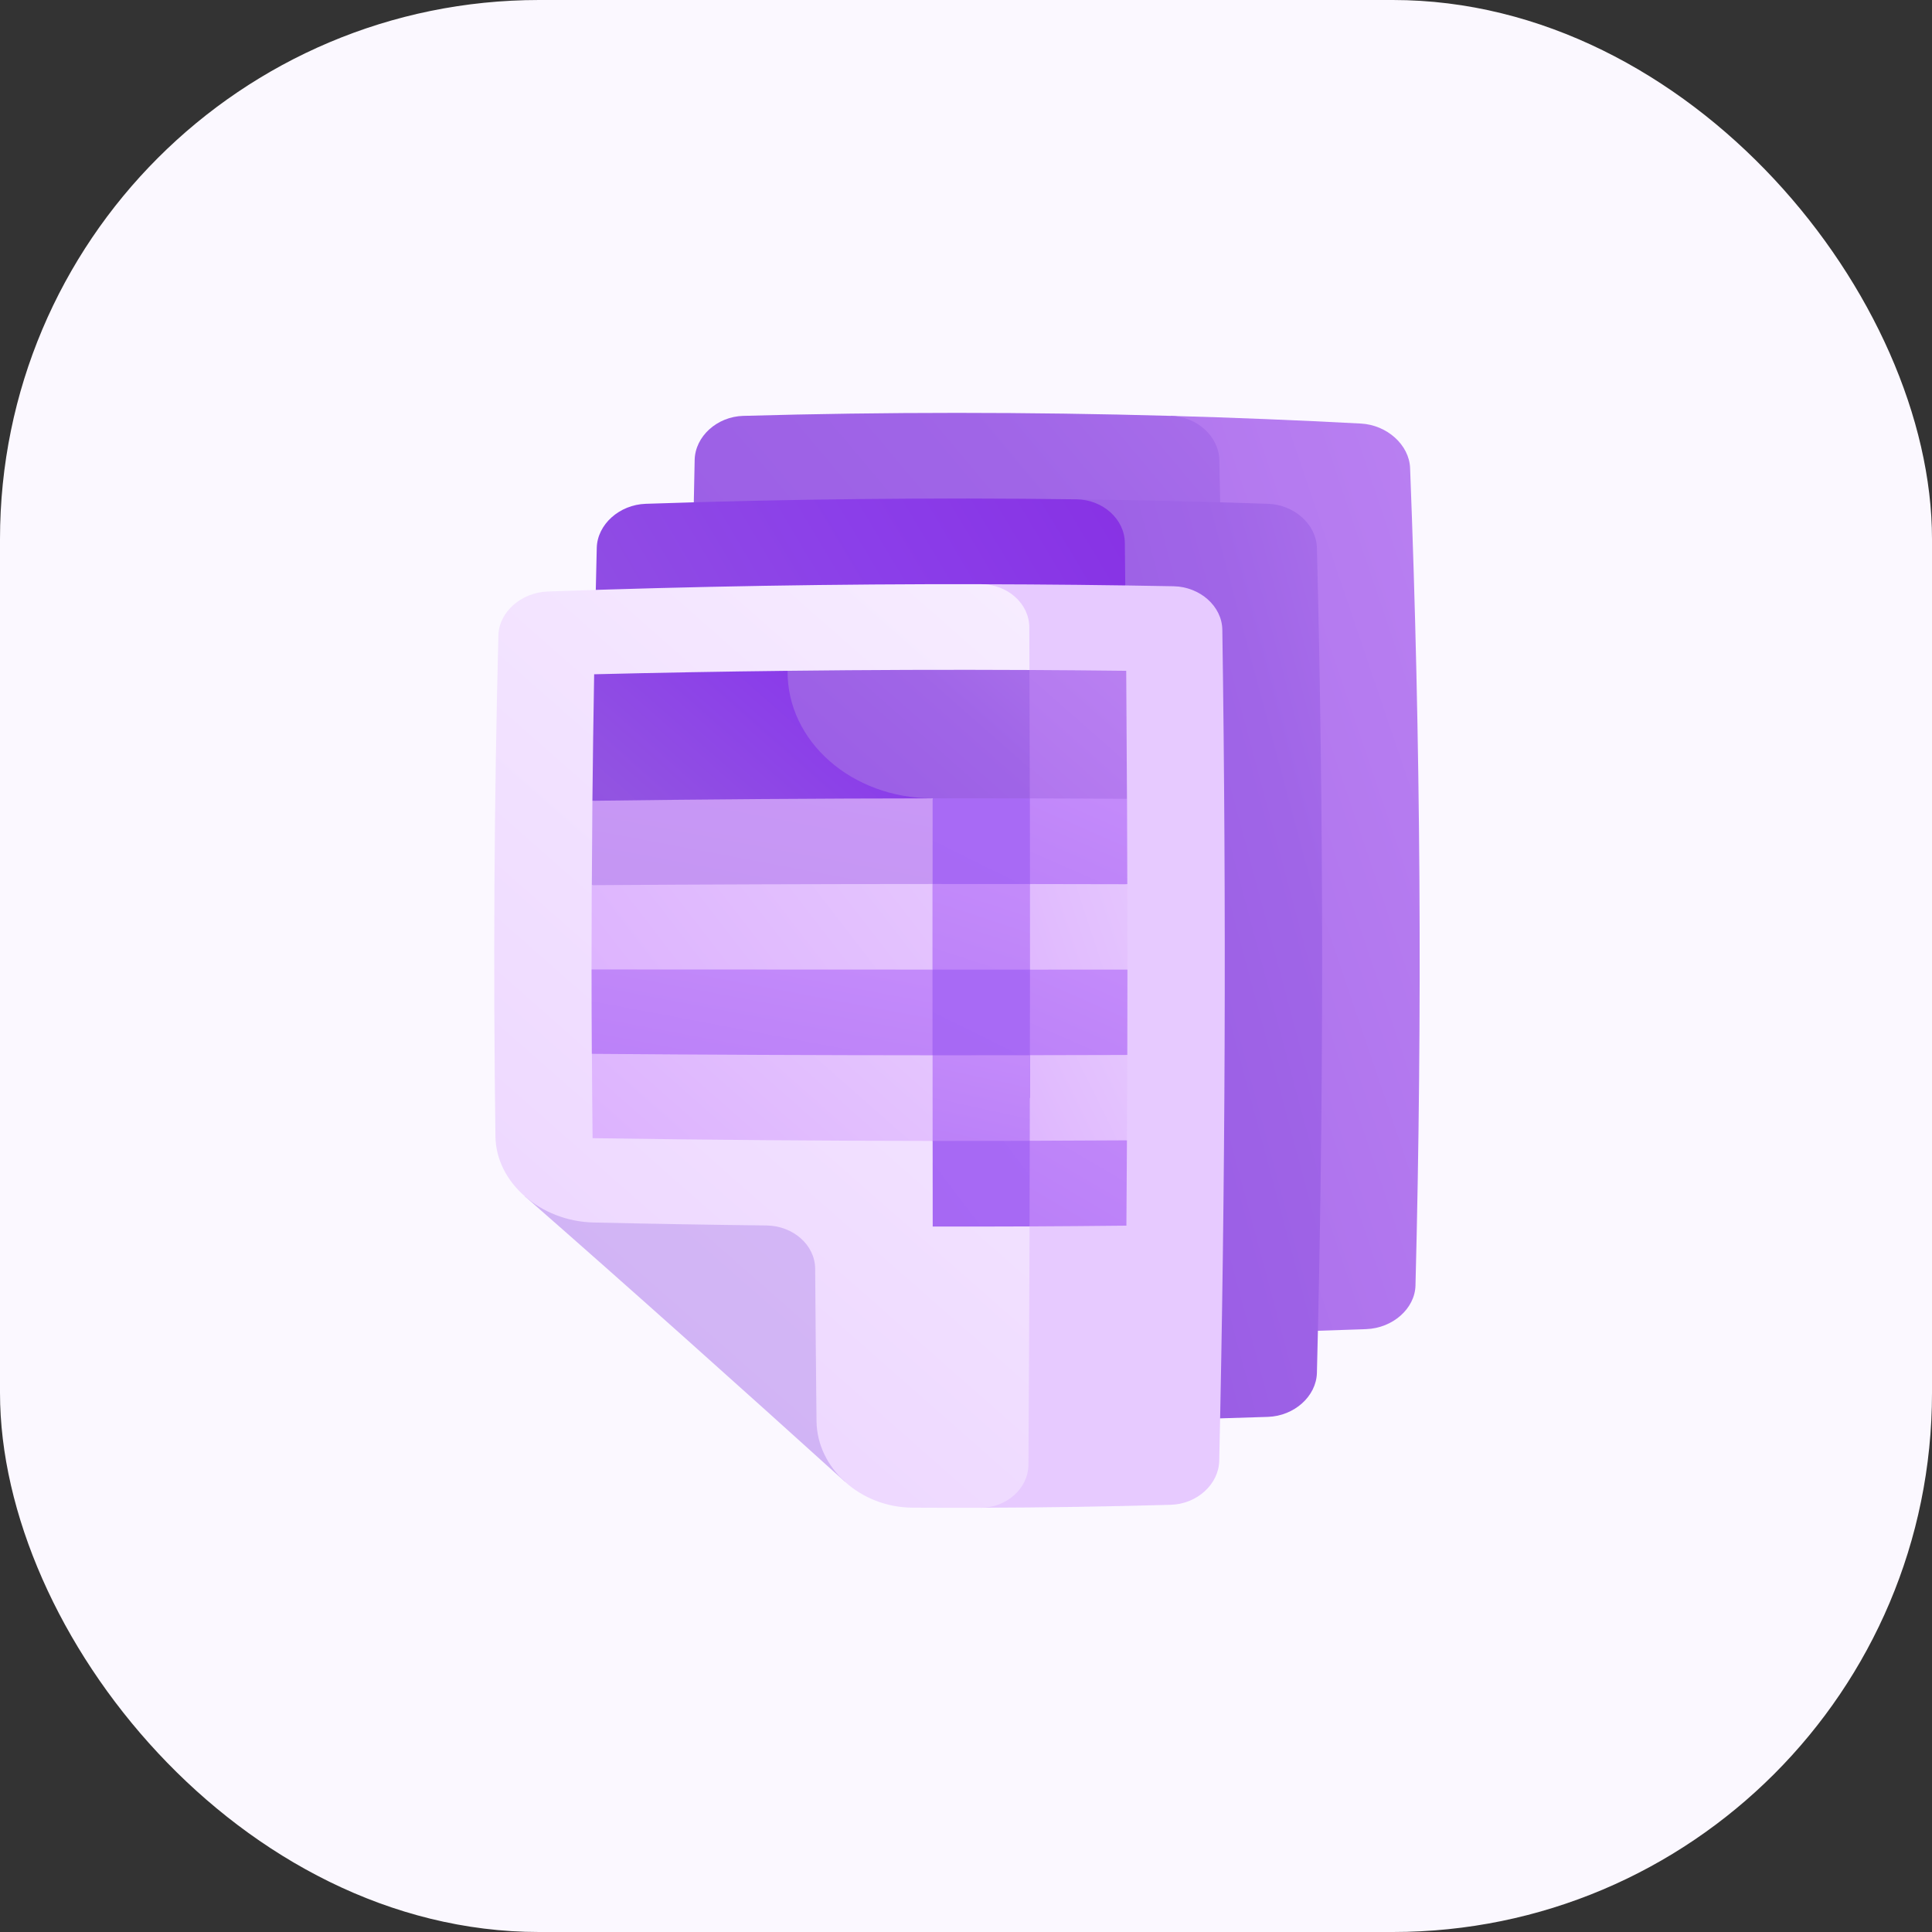 <svg width="43" height="43" viewBox="0 0 43 43" fill="none" xmlns="http://www.w3.org/2000/svg">
<rect x="0" y="0" width="43" height="43" fill="#333333" stroke="none"/>
<rect width="43" height="43" rx="12" fill="#FBF8FF"/>
<g clip-path="url(#clip0_566_21428)">
<path d="M18.811 32.983C18.925 30.779 19.049 28.575 19.18 26.369C16.679 26.479 14.18 26.566 11.682 26.626C14.079 28.724 16.47 30.867 18.811 32.983Z" fill="url(#paint0_linear_566_21428)"/>
<path d="M30.289 9.427C28.879 9.352 27.469 9.295 26.059 9.256C26.192 16.07 26.213 22.885 26.121 29.7C27.55 29.673 28.979 29.634 30.407 29.582C30.999 29.56 31.491 29.125 31.504 28.611C31.66 22.546 31.62 16.481 31.384 10.416C31.364 9.903 30.872 9.458 30.289 9.427Z" fill="url(#paint1_linear_566_21428)"/>
<path d="M26.059 9.256C22.886 9.167 19.713 9.167 16.541 9.256C15.957 9.273 15.473 9.713 15.461 10.235C15.364 14.646 15.324 19.058 15.342 23.47C19.314 23.493 23.286 23.493 27.257 23.47C27.276 19.058 27.236 14.646 27.138 10.235C27.126 9.713 26.642 9.273 26.059 9.256Z" fill="url(#paint2_linear_566_21428)"/>
<path d="M28.22 11.213C26.799 11.165 25.379 11.132 23.959 11.113C24.022 17.954 24.022 24.794 23.959 31.635C25.379 31.616 26.799 31.583 28.22 31.535C28.808 31.515 29.296 31.076 29.31 30.557C29.465 24.435 29.465 18.313 29.31 12.191C29.296 11.673 28.808 11.233 28.22 11.213Z" fill="url(#paint3_linear_566_21428)"/>
<path d="M23.959 11.113C20.763 11.071 17.568 11.105 14.372 11.213C13.784 11.233 13.296 11.673 13.282 12.191C13.171 16.571 13.14 20.951 13.188 25.332C17.152 25.392 21.116 25.408 25.08 25.38C25.102 20.947 25.087 16.513 25.035 12.08C25.029 11.555 24.547 11.121 23.959 11.113Z" fill="url(#paint4_linear_566_21428)"/>
<path d="M26.119 13.048C24.691 13.021 23.262 13.006 21.833 13.003C21.843 19.855 21.841 26.706 21.826 33.558C23.236 33.554 24.646 33.532 26.056 33.492C26.64 33.476 27.124 33.036 27.136 32.514C27.273 26.348 27.296 20.182 27.205 14.016C27.197 13.494 26.711 13.06 26.119 13.048Z" fill="url(#paint5_linear_566_21428)"/>
<path d="M22.89 32.598C22.927 26.386 22.934 20.172 22.909 13.96C22.907 13.434 22.425 13.004 21.834 13.002C18.619 12.996 15.405 13.05 12.19 13.165C11.598 13.187 11.107 13.623 11.093 14.136C10.997 17.856 10.976 21.575 11.027 25.295C11.034 25.808 11.284 26.279 11.681 26.626C12.077 26.973 12.62 27.196 13.215 27.209C14.496 27.238 15.777 27.26 17.059 27.275C17.654 27.282 18.139 27.711 18.143 28.237C18.151 29.367 18.161 30.498 18.173 31.628C18.179 32.154 18.423 32.633 18.81 32.983C19.197 33.333 19.727 33.552 20.311 33.556C20.816 33.559 21.321 33.559 21.826 33.558C22.41 33.556 22.886 33.124 22.89 32.598Z" fill="url(#paint6_linear_566_21428)"/>
<path d="M17.53 14.93C16.095 14.946 14.659 14.972 13.224 15.007C13.207 15.945 13.195 16.884 13.185 17.823C14.441 18.431 15.702 19.053 16.964 19.681C18.23 19.044 19.495 18.404 20.757 17.768C19.676 16.816 18.599 15.867 17.53 14.93Z" fill="url(#paint7_linear_566_21428)"/>
<path d="M25.066 14.93C24.348 14.921 23.63 14.916 22.912 14.912C22.2 16.496 21.479 18.085 20.756 19.674C22.201 19.038 23.644 18.404 25.083 17.78C25.079 16.83 25.073 15.88 25.066 14.93Z" fill="url(#paint8_linear_566_21428)"/>
<path d="M17.529 14.93C17.515 16.503 18.962 17.768 20.756 17.768C21.477 18.403 22.2 19.039 22.922 19.675C22.921 18.087 22.918 16.5 22.912 14.912C21.118 14.903 19.324 14.909 17.529 14.93Z" fill="url(#paint9_linear_566_21428)"/>
<path d="M25.082 25.38C24.004 24.754 22.923 24.121 21.84 23.486C22.2 24.757 22.56 26.027 22.915 27.296C23.633 27.292 24.352 27.287 25.07 27.279C25.075 26.646 25.079 26.013 25.082 25.38Z" fill="url(#paint10_linear_566_21428)"/>
<path d="M20.759 27.299C20.757 26.028 20.756 24.757 20.756 23.486C21.478 24.122 22.2 24.758 22.919 25.39C22.918 26.025 22.916 26.66 22.914 27.296C22.196 27.299 21.477 27.3 20.759 27.299Z" fill="url(#paint11_linear_566_21428)"/>
<path d="M25.084 17.779C24.363 17.775 23.642 17.771 22.92 17.77C22.562 18.721 22.201 19.674 21.84 20.627C22.924 20.309 24.007 19.993 25.09 19.679C25.089 19.046 25.087 18.413 25.084 17.779Z" fill="url(#paint12_linear_566_21428)"/>
<path d="M20.759 17.768C20.037 18.722 19.313 19.676 18.59 20.628C20.035 20.627 21.48 20.627 22.925 20.628C22.925 19.675 22.924 18.722 22.922 17.77C22.201 17.768 21.48 17.767 20.759 17.768Z" fill="url(#paint13_linear_566_21428)"/>
<path d="M13.172 19.701C13.175 19.075 13.179 18.449 13.185 17.823C15.709 17.789 18.233 17.771 20.757 17.769C20.756 18.722 20.756 19.675 20.756 20.628C18.949 20.628 17.143 20.63 15.336 20.634C14.614 20.32 13.893 20.009 13.172 19.701Z" fill="url(#paint14_linear_566_21428)"/>
<path d="M25.09 19.68C24.368 19.678 23.645 19.677 22.923 19.676C22.563 20.628 22.201 21.581 21.84 22.534C22.924 22.216 24.008 21.898 25.092 21.58C25.092 20.947 25.091 20.314 25.09 19.68Z" fill="url(#paint15_linear_566_21428)"/>
<path d="M25.093 21.58C24.37 21.58 23.647 21.581 22.925 21.581C22.563 22.533 22.201 23.487 21.84 24.44C22.922 24.122 24.006 23.801 25.09 23.48C25.092 22.847 25.093 22.213 25.093 21.58Z" fill="url(#paint16_linear_566_21428)"/>
<path d="M25.09 23.48C24.368 23.482 23.646 23.484 22.924 23.485C22.562 23.803 22.201 24.121 21.84 24.439C22.201 24.757 22.561 25.074 22.92 25.39C23.641 25.388 24.362 25.384 25.082 25.38C25.086 24.746 25.088 24.113 25.09 23.48Z" fill="url(#paint17_linear_566_21428)"/>
<path d="M18.59 22.532C19.311 21.582 20.035 20.628 20.757 19.675C21.48 19.675 22.202 19.675 22.924 19.676C22.925 20.628 22.925 21.581 22.925 22.534C21.48 22.535 20.035 22.534 18.59 22.532Z" fill="url(#paint18_linear_566_21428)"/>
<path d="M13.166 21.578C13.166 20.952 13.167 20.326 13.17 19.701C15.698 19.684 18.226 19.676 20.754 19.675C20.754 20.628 20.754 21.581 20.754 22.534C18.948 22.534 17.142 22.53 15.335 22.525C14.612 22.207 13.889 21.891 13.166 21.578Z" fill="url(#paint19_linear_566_21428)"/>
<path d="M18.592 24.434C19.311 23.486 20.033 22.533 20.756 21.58C21.478 21.58 22.201 21.58 22.924 21.58C22.924 22.533 22.923 23.485 22.921 24.438C21.478 24.441 20.035 24.44 18.592 24.434Z" fill="url(#paint20_linear_566_21428)"/>
<path d="M13.172 23.454C13.168 22.829 13.166 22.203 13.166 21.577C15.695 21.579 18.224 21.58 20.754 21.58C20.754 22.533 20.754 23.486 20.755 24.439C18.951 24.438 17.147 24.43 15.343 24.415C14.62 24.094 13.896 23.773 13.172 23.454Z" fill="url(#paint21_linear_566_21428)"/>
<path d="M20.757 25.394C20.036 25.075 19.314 24.756 18.592 24.436C19.312 24.121 20.034 23.805 20.756 23.487C21.478 23.488 22.2 23.487 22.922 23.486C22.922 24.121 22.921 24.756 22.919 25.392C22.198 25.394 21.478 25.394 20.757 25.394Z" fill="url(#paint22_linear_566_21428)"/>
<path d="M13.189 25.332C13.183 24.707 13.177 24.081 13.174 23.455C15.701 23.475 18.229 23.486 20.756 23.487C20.756 24.122 20.757 24.758 20.757 25.393C18.235 25.391 15.712 25.37 13.189 25.332Z" fill="url(#paint23_linear_566_21428)"/>
</g>
<defs>
<linearGradient id="paint0_linear_566_21428" x1="-8.668" y1="50.833" x2="34.307" y2="1.959" gradientUnits="userSpaceOnUse">
<stop stop-color="#BA95E7"/>
<stop offset="0.5" stop-color="#D2B5F5"/>
<stop offset="1" stop-color="#E5C4FF"/>
</linearGradient>
<linearGradient id="paint1_linear_566_21428" x1="-37.116" y1="213.978" x2="145.026" y2="152.223" gradientUnits="userSpaceOnUse">
<stop stop-color="#7828D3"/>
<stop offset="0.251" stop-color="#7627D2"/>
<stop offset="0.342" stop-color="#9354E2"/>
<stop offset="0.524" stop-color="#9354E1"/>
<stop offset="0.778" stop-color="#D19BFC"/>
<stop offset="0.999" stop-color="#E5C5FF"/>
</linearGradient>
<linearGradient id="paint2_linear_566_21428" x1="-10.965" y1="54.859" x2="68.189" y2="-11.495" gradientUnits="userSpaceOnUse">
<stop stop-color="#7626D2"/>
<stop offset="0.251" stop-color="#8B4FD5"/>
<stop offset="0.342" stop-color="#9455E3"/>
<stop offset="0.524" stop-color="#A065E7"/>
<stop offset="0.778" stop-color="#CC96F9"/>
<stop offset="0.999" stop-color="#E6C7FF"/>
</linearGradient>
<linearGradient id="paint3_linear_566_21428" x1="11.899" y1="76.666" x2="69.559" y2="61.226" gradientUnits="userSpaceOnUse">
<stop stop-color="#7626D2"/>
<stop offset="0.251" stop-color="#8B4FD5"/>
<stop offset="0.342" stop-color="#9455E3"/>
<stop offset="0.524" stop-color="#A065E7"/>
<stop offset="0.778" stop-color="#CC96F9"/>
<stop offset="0.999" stop-color="#E6C7FF"/>
</linearGradient>
<linearGradient id="paint4_linear_566_21428" x1="1.623" y1="44.942" x2="82.185" y2="-3.009" gradientUnits="userSpaceOnUse">
<stop stop-color="#7727D3"/>
<stop offset="0.251" stop-color="#9254E1"/>
<stop offset="0.342" stop-color="#8B3EE9"/>
<stop offset="0.524" stop-color="#7F17D9"/>
<stop offset="0.779" stop-color="#BE87EF"/>
<stop offset="1" stop-color="#E5C5FF"/>
</linearGradient>
<linearGradient id="paint5_linear_566_21428" x1="-44.944" y1="84.005" x2="16.61" y2="14.003" gradientUnits="userSpaceOnUse">
<stop offset="0.929" stop-color="#E7CAFF"/>
</linearGradient>
<linearGradient id="paint6_linear_566_21428" x1="-26.838" y1="61.919" x2="29.84" y2="-2.538" gradientUnits="userSpaceOnUse">
<stop stop-color="#D49EFE"/>
<stop offset="1" stop-color="white"/>
</linearGradient>
<linearGradient id="paint7_linear_566_21428" x1="5.856" y1="26.178" x2="36.066" y2="-8.177" gradientUnits="userSpaceOnUse">
<stop stop-color="#7727D3"/>
<stop offset="0.251" stop-color="#9254E1"/>
<stop offset="0.342" stop-color="#8B3EE9"/>
<stop offset="0.524" stop-color="#7F17D9"/>
<stop offset="0.779" stop-color="#BE87EF"/>
<stop offset="1" stop-color="#E5C5FF"/>
</linearGradient>
<linearGradient id="paint8_linear_566_21428" x1="-28.602" y1="62.598" x2="40.584" y2="-16.083" gradientUnits="userSpaceOnUse">
<stop stop-color="#7828D3"/>
<stop offset="0.251" stop-color="#7627D2"/>
<stop offset="0.342" stop-color="#9354E2"/>
<stop offset="0.524" stop-color="#9354E1"/>
<stop offset="0.778" stop-color="#D19BFC"/>
<stop offset="0.999" stop-color="#E5C5FF"/>
</linearGradient>
<linearGradient id="paint9_linear_566_21428" x1="5.632" y1="30.135" x2="32.214" y2="-0.095" gradientUnits="userSpaceOnUse">
<stop stop-color="#7626D2"/>
<stop offset="0.251" stop-color="#8B4FD5"/>
<stop offset="0.342" stop-color="#9455E3"/>
<stop offset="0.524" stop-color="#A065E7"/>
<stop offset="0.778" stop-color="#CC96F9"/>
<stop offset="0.999" stop-color="#E6C7FF"/>
</linearGradient>
<linearGradient id="paint10_linear_566_21428" x1="14.215" y1="30.806" x2="33.151" y2="-1.5" gradientUnits="userSpaceOnUse">
<stop stop-color="#AB6DF5"/>
<stop offset="0.5" stop-color="#D29CFD"/>
<stop offset="1" stop-color="white"/>
</linearGradient>
<linearGradient id="paint11_linear_566_21428" x1="0.221" y1="53.896" x2="59.45" y2="8.998" gradientUnits="userSpaceOnUse">
<stop stop-color="#9153DF"/>
<stop offset="0.5" stop-color="#A96BF6"/>
<stop offset="1" stop-color="white"/>
</linearGradient>
<linearGradient id="paint12_linear_566_21428" x1="14.197" y1="23.26" x2="26.173" y2="-4.046" gradientUnits="userSpaceOnUse">
<stop stop-color="#AB6DF5"/>
<stop offset="0.5" stop-color="#D29CFD"/>
<stop offset="1" stop-color="white"/>
</linearGradient>
<linearGradient id="paint13_linear_566_21428" x1="-22.566" y1="40.584" x2="14.085" y2="-33.627" gradientUnits="userSpaceOnUse">
<stop stop-color="#9153DF"/>
<stop offset="0.5" stop-color="#A96BF6"/>
<stop offset="1" stop-color="white"/>
</linearGradient>
<linearGradient id="paint14_linear_566_21428" x1="-4.666" y1="23.274" x2="1.276" y2="-8.255" gradientUnits="userSpaceOnUse">
<stop stop-color="#BA91EB"/>
<stop offset="0.5" stop-color="#D29CFD"/>
<stop offset="1" stop-color="white"/>
</linearGradient>
<linearGradient id="paint15_linear_566_21428" x1="8.719" y1="65.699" x2="49.298" y2="52.28" gradientUnits="userSpaceOnUse">
<stop stop-color="#A96BF6"/>
<stop offset="0.5" stop-color="#D39DFE"/>
<stop offset="1" stop-color="white"/>
</linearGradient>
<linearGradient id="paint16_linear_566_21428" x1="14.191" y1="27.076" x2="26.179" y2="-0.254" gradientUnits="userSpaceOnUse">
<stop stop-color="#AB6DF5"/>
<stop offset="0.5" stop-color="#D29CFD"/>
<stop offset="1" stop-color="white"/>
</linearGradient>
<linearGradient id="paint17_linear_566_21428" x1="8.727" y1="54.246" x2="44.88" y2="36.374" gradientUnits="userSpaceOnUse">
<stop stop-color="#A96BF6"/>
<stop offset="0.5" stop-color="#D39DFE"/>
<stop offset="1" stop-color="white"/>
</linearGradient>
<linearGradient id="paint18_linear_566_21428" x1="8.395" y1="25.169" x2="18.069" y2="-4.23" gradientUnits="userSpaceOnUse">
<stop stop-color="#AB6DF5"/>
<stop offset="0.5" stop-color="#D29CFD"/>
<stop offset="1" stop-color="white"/>
</linearGradient>
<linearGradient id="paint19_linear_566_21428" x1="-17.45" y1="65.713" x2="48.406" y2="14.914" gradientUnits="userSpaceOnUse">
<stop stop-color="#B5A1CE"/>
<stop offset="0.5" stop-color="#D39DFE"/>
<stop offset="1" stop-color="white"/>
</linearGradient>
<linearGradient id="paint20_linear_566_21428" x1="-22.529" y1="44.388" x2="14.118" y2="-29.781" gradientUnits="userSpaceOnUse">
<stop stop-color="#9153DF"/>
<stop offset="0.5" stop-color="#A96BF6"/>
<stop offset="1" stop-color="white"/>
</linearGradient>
<linearGradient id="paint21_linear_566_21428" x1="-4.68" y1="27.078" x2="1.248" y2="-4.423" gradientUnits="userSpaceOnUse">
<stop stop-color="#AB6DF5"/>
<stop offset="0.5" stop-color="#D29CFD"/>
<stop offset="1" stop-color="white"/>
</linearGradient>
<linearGradient id="paint22_linear_566_21428" x1="8.408" y1="27.152" x2="12.965" y2="6.417" gradientUnits="userSpaceOnUse">
<stop stop-color="#AB6DF5"/>
<stop offset="0.5" stop-color="#D29CFD"/>
<stop offset="1" stop-color="white"/>
</linearGradient>
<linearGradient id="paint23_linear_566_21428" x1="-17.423" y1="54.662" x2="28.351" y2="2.606" gradientUnits="userSpaceOnUse">
<stop stop-color="#A96BF6"/>
<stop offset="0.5" stop-color="#D39DFE"/>
<stop offset="1" stop-color="white"/>
</linearGradient>
<clipPath id="clip0_566_21428">
<rect width="21" height="24.621" fill="white" transform="translate(11 9.189)"/>
</clipPath>
</defs>
</svg>
